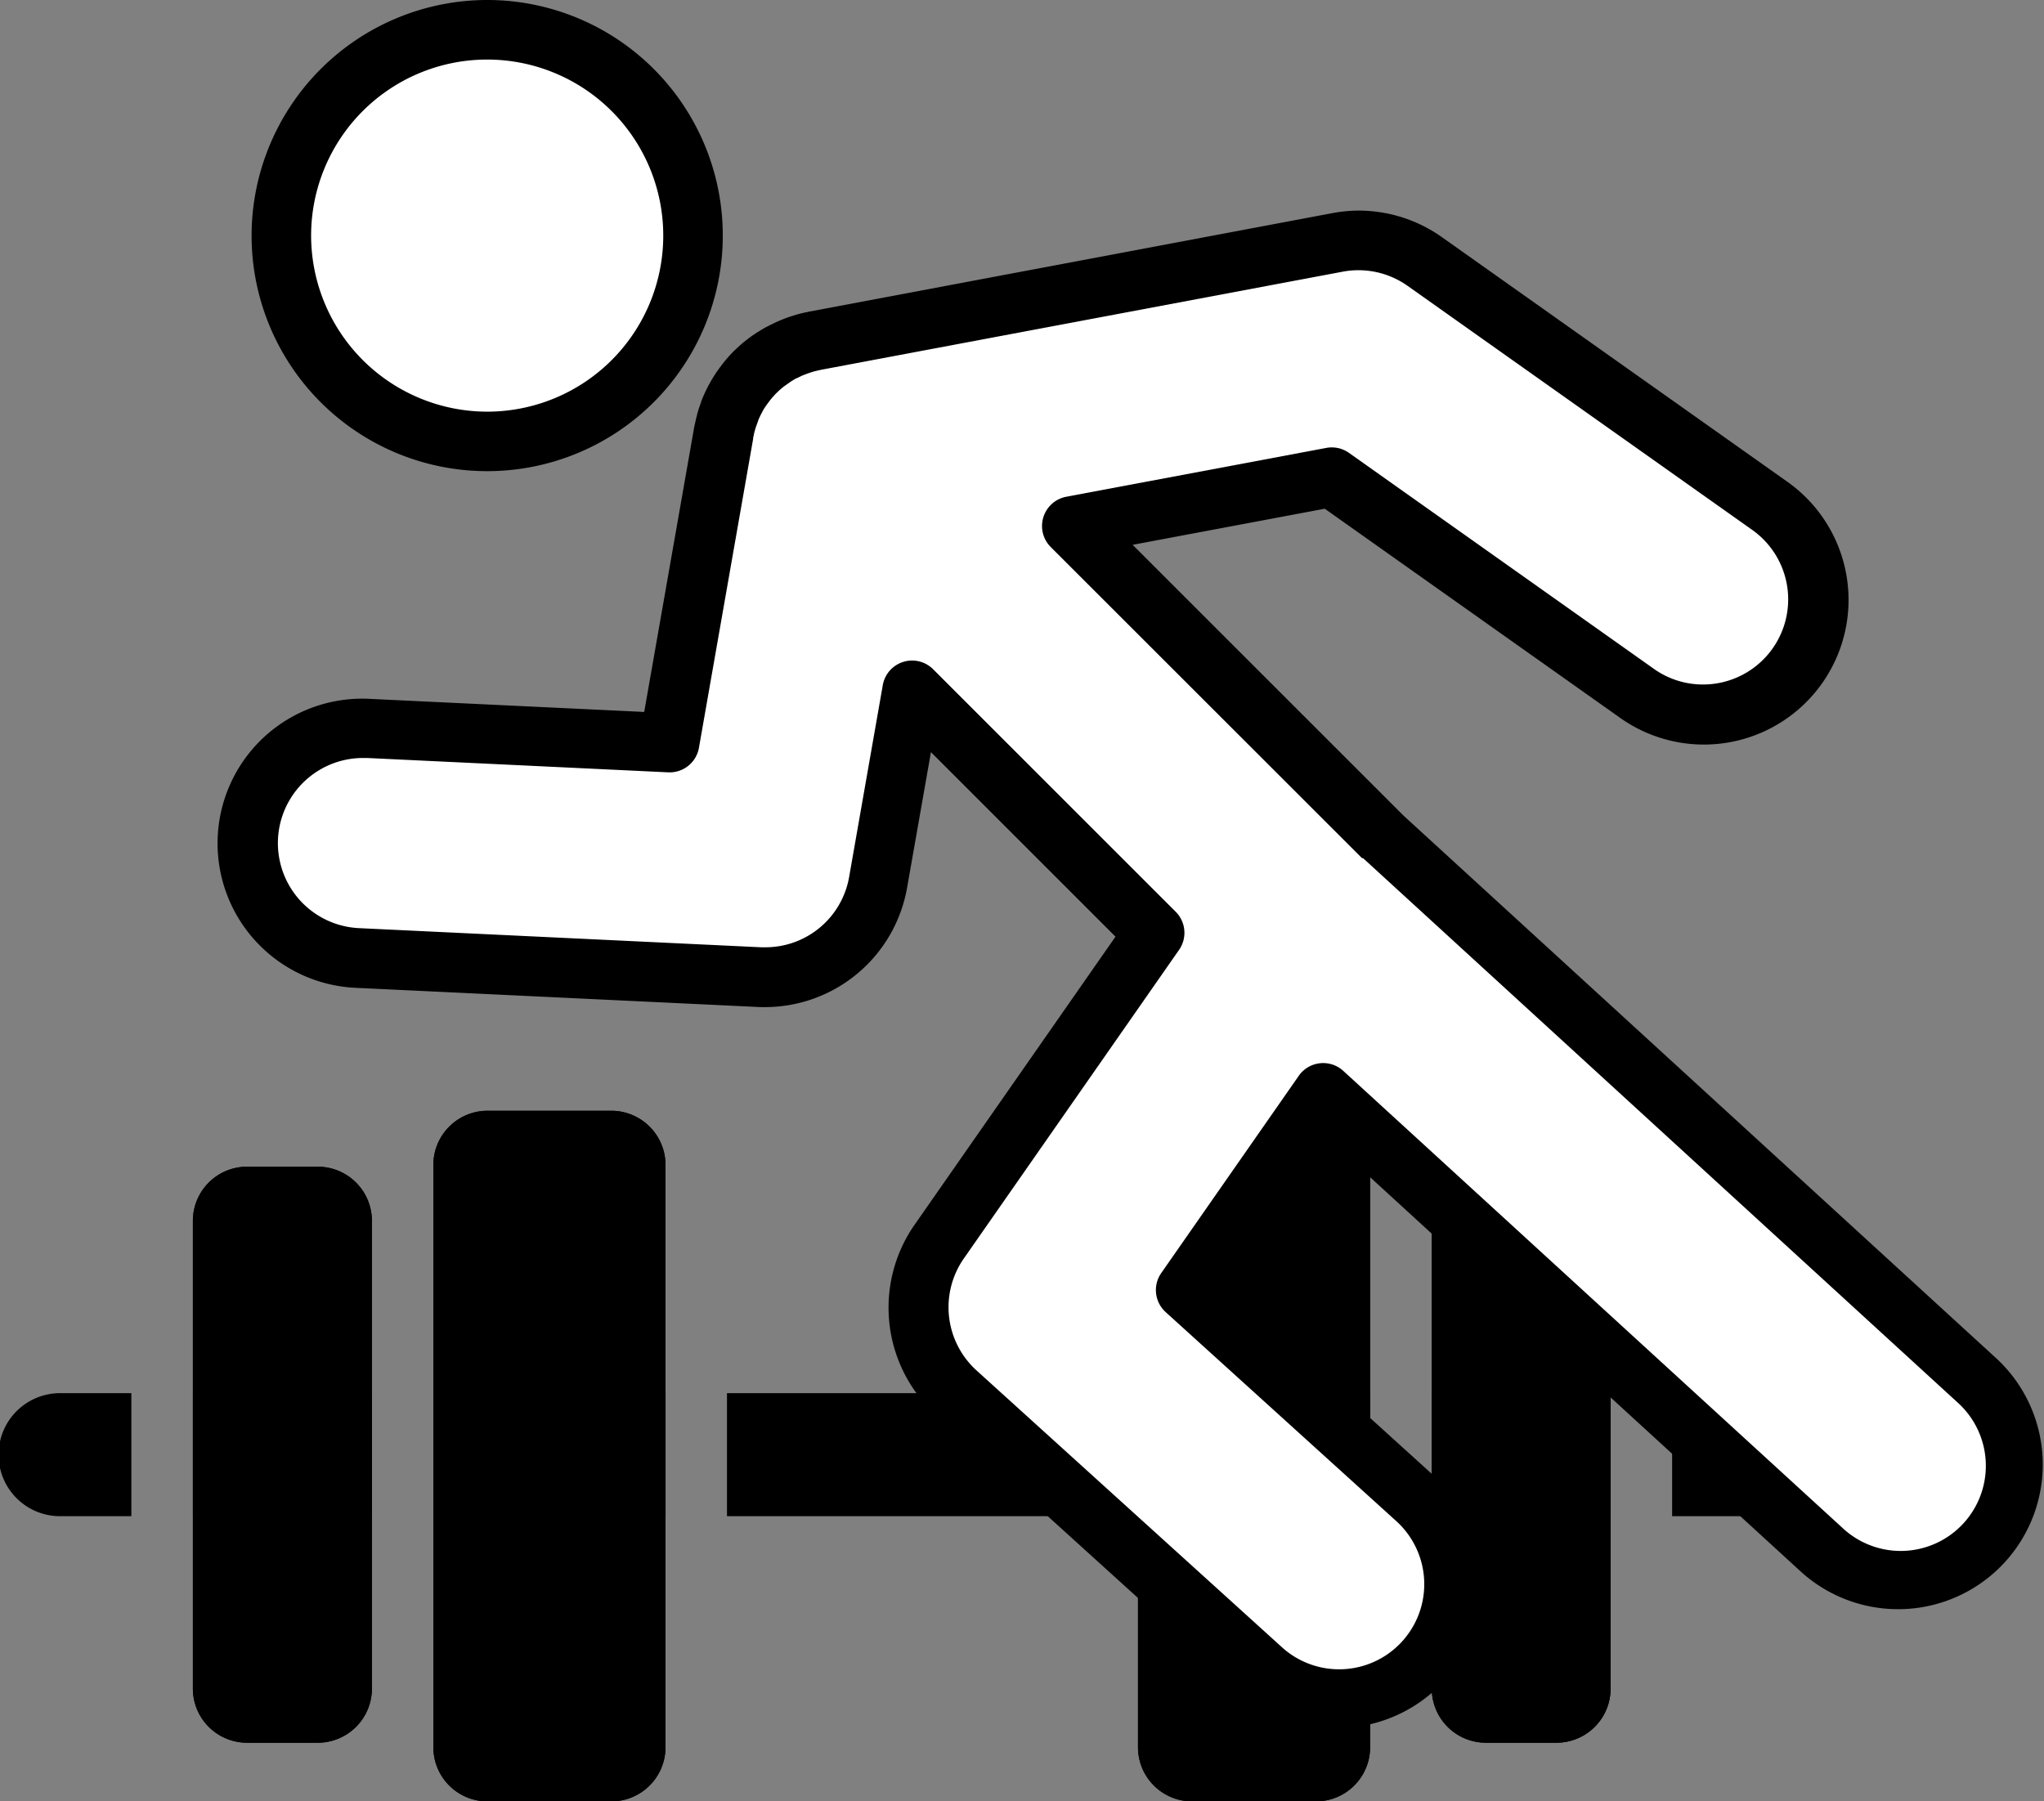 <svg xmlns="http://www.w3.org/2000/svg" width="68.668" height="60.523" viewBox="0 0 68.668 60.523"><rect x="0" y="0" width="68.668" height="60.523" fill="#808080" stroke="none"/><g transform="translate(0 1)"><g transform="translate(0 36.32)"><path d="M159.6,719.851h2.349v4.133H159.6a2.067,2.067,0,1,1,0-4.133Z" transform="translate(-157.536 -710.363)"/><path d="M169.806,719.851v4.133h-6.012v-4.133Z" transform="translate(-157.313 -710.363)"/><path d="M171.595,719.851h7.8v4.133h-7.8v-4.133Z" transform="translate(-157.035 -710.363)"/><path d="M192.861,719.851v4.133H181.119v-4.133Z" transform="translate(-156.696 -710.363)"/><path d="M202.25,719.851v4.133h-7.8v-4.133Z" transform="translate(-156.221 -710.363)"/><path d="M209.989,719.851v4.133h-6.012v-4.133Z" transform="translate(-155.881 -710.363)"/><path d="M216.193,721.917a2.065,2.065,0,0,1-2.067,2.067h-2.348v-4.133h2.348a2.066,2.066,0,0,1,2.067,2.066Z" transform="translate(-155.603 -710.363)"/><path d="M169.807,714.323v15.714a1.819,1.819,0,0,1-1.82,1.819h-2.375a1.819,1.819,0,0,1-1.819-1.819V714.323a1.82,1.82,0,0,1,1.819-1.82h2.375a1.82,1.82,0,0,1,1.82,1.82Z" transform="translate(-157.313 -710.624)"/><path d="M169.807,714.323v15.714a1.819,1.819,0,0,1-1.82,1.819h-2.375a1.819,1.819,0,0,1-1.819-1.819V714.323a1.82,1.82,0,0,1,1.819-1.82h2.375a1.82,1.82,0,0,1,1.82,1.82Z" transform="translate(-157.313 -710.624)"/><path d="M179.392,712.509v19.565a1.82,1.82,0,0,1-1.819,1.818h-4.16a1.819,1.819,0,0,1-1.819-1.818V712.509a1.819,1.819,0,0,1,1.819-1.82h4.16a1.82,1.82,0,0,1,1.819,1.82Z" transform="translate(-157.035 -710.689)"/><path d="M179.392,712.509v19.565a1.82,1.82,0,0,1-1.819,1.818h-4.16a1.819,1.819,0,0,1-1.819-1.818V712.509a1.819,1.819,0,0,1,1.819-1.82h4.16a1.82,1.82,0,0,1,1.819,1.82Z" transform="translate(-157.035 -710.689)"/><path d="M209.989,714.323v15.714a1.818,1.818,0,0,1-1.819,1.819H205.8a1.819,1.819,0,0,1-1.819-1.819V714.323a1.82,1.82,0,0,1,1.819-1.82h2.375a1.819,1.819,0,0,1,1.819,1.82Z" transform="translate(-155.881 -710.624)"/><path d="M209.989,714.323v15.714a1.818,1.818,0,0,1-1.819,1.819H205.8a1.819,1.819,0,0,1-1.819-1.819V714.323a1.82,1.82,0,0,1,1.819-1.82h2.375a1.819,1.819,0,0,1,1.819,1.82Z" transform="translate(-155.881 -710.624)"/><path d="M202.25,712.509v19.565a1.82,1.82,0,0,1-1.82,1.818h-4.159a1.819,1.819,0,0,1-1.819-1.818V712.509a1.819,1.819,0,0,1,1.819-1.82h4.159a1.82,1.82,0,0,1,1.82,1.82Z" transform="translate(-156.221 -710.689)"/><path d="M202.25,712.509v19.565a1.82,1.82,0,0,1-1.82,1.818h-4.159a1.819,1.819,0,0,1-1.819-1.818V712.509a1.819,1.819,0,0,1,1.819-1.82h4.159a1.82,1.82,0,0,1,1.82,1.82Z" transform="translate(-156.221 -710.689)"/></g><g transform="translate(8.326)"><circle cx="6.915" cy="6.915" r="6.915" transform="translate(1.126)" fill="#fff"/><path d="M6.915-1A7.915,7.915,0,1,1-1,6.915,7.924,7.924,0,0,1,6.915-1Zm0,13.831A5.915,5.915,0,1,0,1,6.915,5.922,5.922,0,0,0,6.915,12.831Z" transform="translate(1.126)"/><path d="M169.619,698.859l10.111.482,1.825-10.4.007-.033c.008-.042.019-.085.027-.127.016-.068.031-.136.05-.2.013-.047.027-.093.041-.139.021-.064.043-.128.066-.19.017-.044.032-.088.051-.131.037-.089.079-.177.122-.263.02-.039.041-.078.063-.116.039-.07.079-.14.122-.206.024-.037.049-.075.075-.111.043-.064.09-.126.138-.187.023-.03.046-.061.07-.09.074-.089.15-.175.232-.257l.007-.008.034-.03c.07-.069.143-.136.219-.2l.093-.075c.062-.049.126-.1.192-.141.033-.023.064-.046.1-.067.09-.058.183-.114.279-.165.036-.02.074-.036.111-.054.064-.032.129-.063.2-.091.046-.02.091-.037.138-.055s.123-.045.186-.065l.136-.042c.076-.021.151-.038.228-.056.034-.006.067-.017.1-.022l.008,0,17.529-3.3a3.858,3.858,0,0,1,2.944.644l11.579,8.2a3.86,3.86,0,1,1-4.463,6.3l-10.242-7.255-8.734,1.641L203.708,702.5l19.959,18.276a3.86,3.86,0,1,1-5.213,5.693l-16.769-15.354-4.618,6.624,7.772,7.044a3.86,3.86,0,0,1-5.184,5.72l-10.289-9.326a3.86,3.86,0,0,1-.575-5.067l7.234-10.374-8.149-8.148-1.13,6.441a3.86,3.86,0,0,1-3.8,3.193c-.061,0-.123,0-.185,0l-13.509-.643a3.86,3.86,0,0,1,.368-7.711Z" transform="translate(-165.576 -675.375)" fill="#fff"/><path d="M202.885,681.451a4.833,4.833,0,0,1,2.81.895l11.579,8.2a4.86,4.86,0,1,1-5.619,7.931l-9.9-7.01-6.454,1.213,9.095,9.093,19.943,18.261a4.86,4.86,0,0,1-6.564,7.168L201.851,712.62l-3.461,4.965,7.12,6.453a4.86,4.86,0,0,1-6.527,7.2l-10.289-9.326a4.87,4.87,0,0,1-.724-6.38l6.755-9.687-6.2-6.2-.8,4.547a4.851,4.851,0,0,1-4.785,4.02c-.087,0-.164,0-.235-.005l-13.506-.643a4.86,4.86,0,0,1,.228-9.715c.078,0,.157,0,.234.006l9.231.44,1.673-9.532q0-.02.008-.04l.005-.024c0-.025.01-.049.016-.074s.006-.027.009-.041l.006-.03c.018-.079.037-.163.062-.252l0-.008,0-.006c.015-.053.031-.105.047-.157.023-.073.049-.145.081-.232l0-.01.011-.03c.014-.037.031-.084.053-.136.044-.1.093-.211.151-.324.03-.06.06-.113.084-.156.043-.077.094-.166.154-.258.032-.05.063-.1.093-.139.048-.07.1-.142.166-.226l.007-.009c.023-.03.053-.07.09-.114.091-.11.18-.209.27-.3q.029-.031.06-.06l.03-.026c.084-.081.17-.159.256-.232l.016-.013.1-.077.008-.006c.071-.056.148-.112.235-.173l.006,0,.027-.019.089-.061.006,0c.121-.078.234-.145.347-.2.054-.029.1-.052.137-.068l.012-.006c.086-.043.164-.079.238-.11s.123-.05.177-.071c.076-.029.152-.055.229-.08l.163-.051.018-.005c.1-.027.193-.049.269-.066l.03-.007h.006c.02,0,.05-.012.086-.019l.026-.005,17.529-3.3A4.863,4.863,0,0,1,202.885,681.451Zm11.577,15.922a2.86,2.86,0,0,0,1.656-5.193l-11.579-8.2a2.857,2.857,0,0,0-2.181-.477l-17.507,3.293-.035.007h0l-.071.016c-.064.015-.116.027-.163.04l-.1.031q-.077.025-.148.052l-.093.037-.006,0c-.039.017-.085.038-.138.065l-.02.01-.03.014-.033.015-.007,0c-.063.034-.129.073-.2.12l-.031.022-.041.029c-.054.038-.1.072-.142.1l-.08.064c-.051.043-.1.088-.15.137l-.031.029-.013.012c-.051.052-.1.111-.161.179l-.012.015-.018.024-.014.019-.008.01c-.042.054-.073.1-.1.133l-.015.022c-.014.019-.028.041-.045.067l-.007.01c-.027.041-.057.094-.085.145l0,.006c-.015.026-.03.053-.038.069l0,0c-.036.071-.066.136-.092.2l0,.009c-.007.016-.012.032-.018.048l-.013.035c-.022.061-.039.109-.053.151s-.021.068-.031.1v0c-.011.039-.022.085-.033.136,0,.023-.01.047-.015.07s-.006.027-.009.04l0,.021,0,.013-1.821,10.38a1,1,0,0,1-1.033.826l-10.111-.482c-.046,0-.093,0-.139,0a2.86,2.86,0,0,0-.133,5.717l13.509.643c.041,0,.085,0,.138,0a2.854,2.854,0,0,0,2.815-2.366l1.13-6.441a1,1,0,0,1,1.692-.534l8.149,8.148a1,1,0,0,1,.113,1.279l-7.234,10.374a2.866,2.866,0,0,0,.426,3.754l10.289,9.326a2.86,2.86,0,0,0,3.841-4.238l-7.772-7.044a1,1,0,0,1-.149-1.313l4.618-6.624a1,1,0,0,1,1.5-.166l16.769,15.354a2.86,2.86,0,1,0,3.863-4.218l-19.959-18.276L203,703.2,192.55,692.755a1,1,0,0,1,.522-1.69l8.734-1.641a1,1,0,0,1,.763.167l10.242,7.255A2.84,2.84,0,0,0,214.462,697.373Z" transform="translate(-165.576 -675.375)"/></g></g></svg>